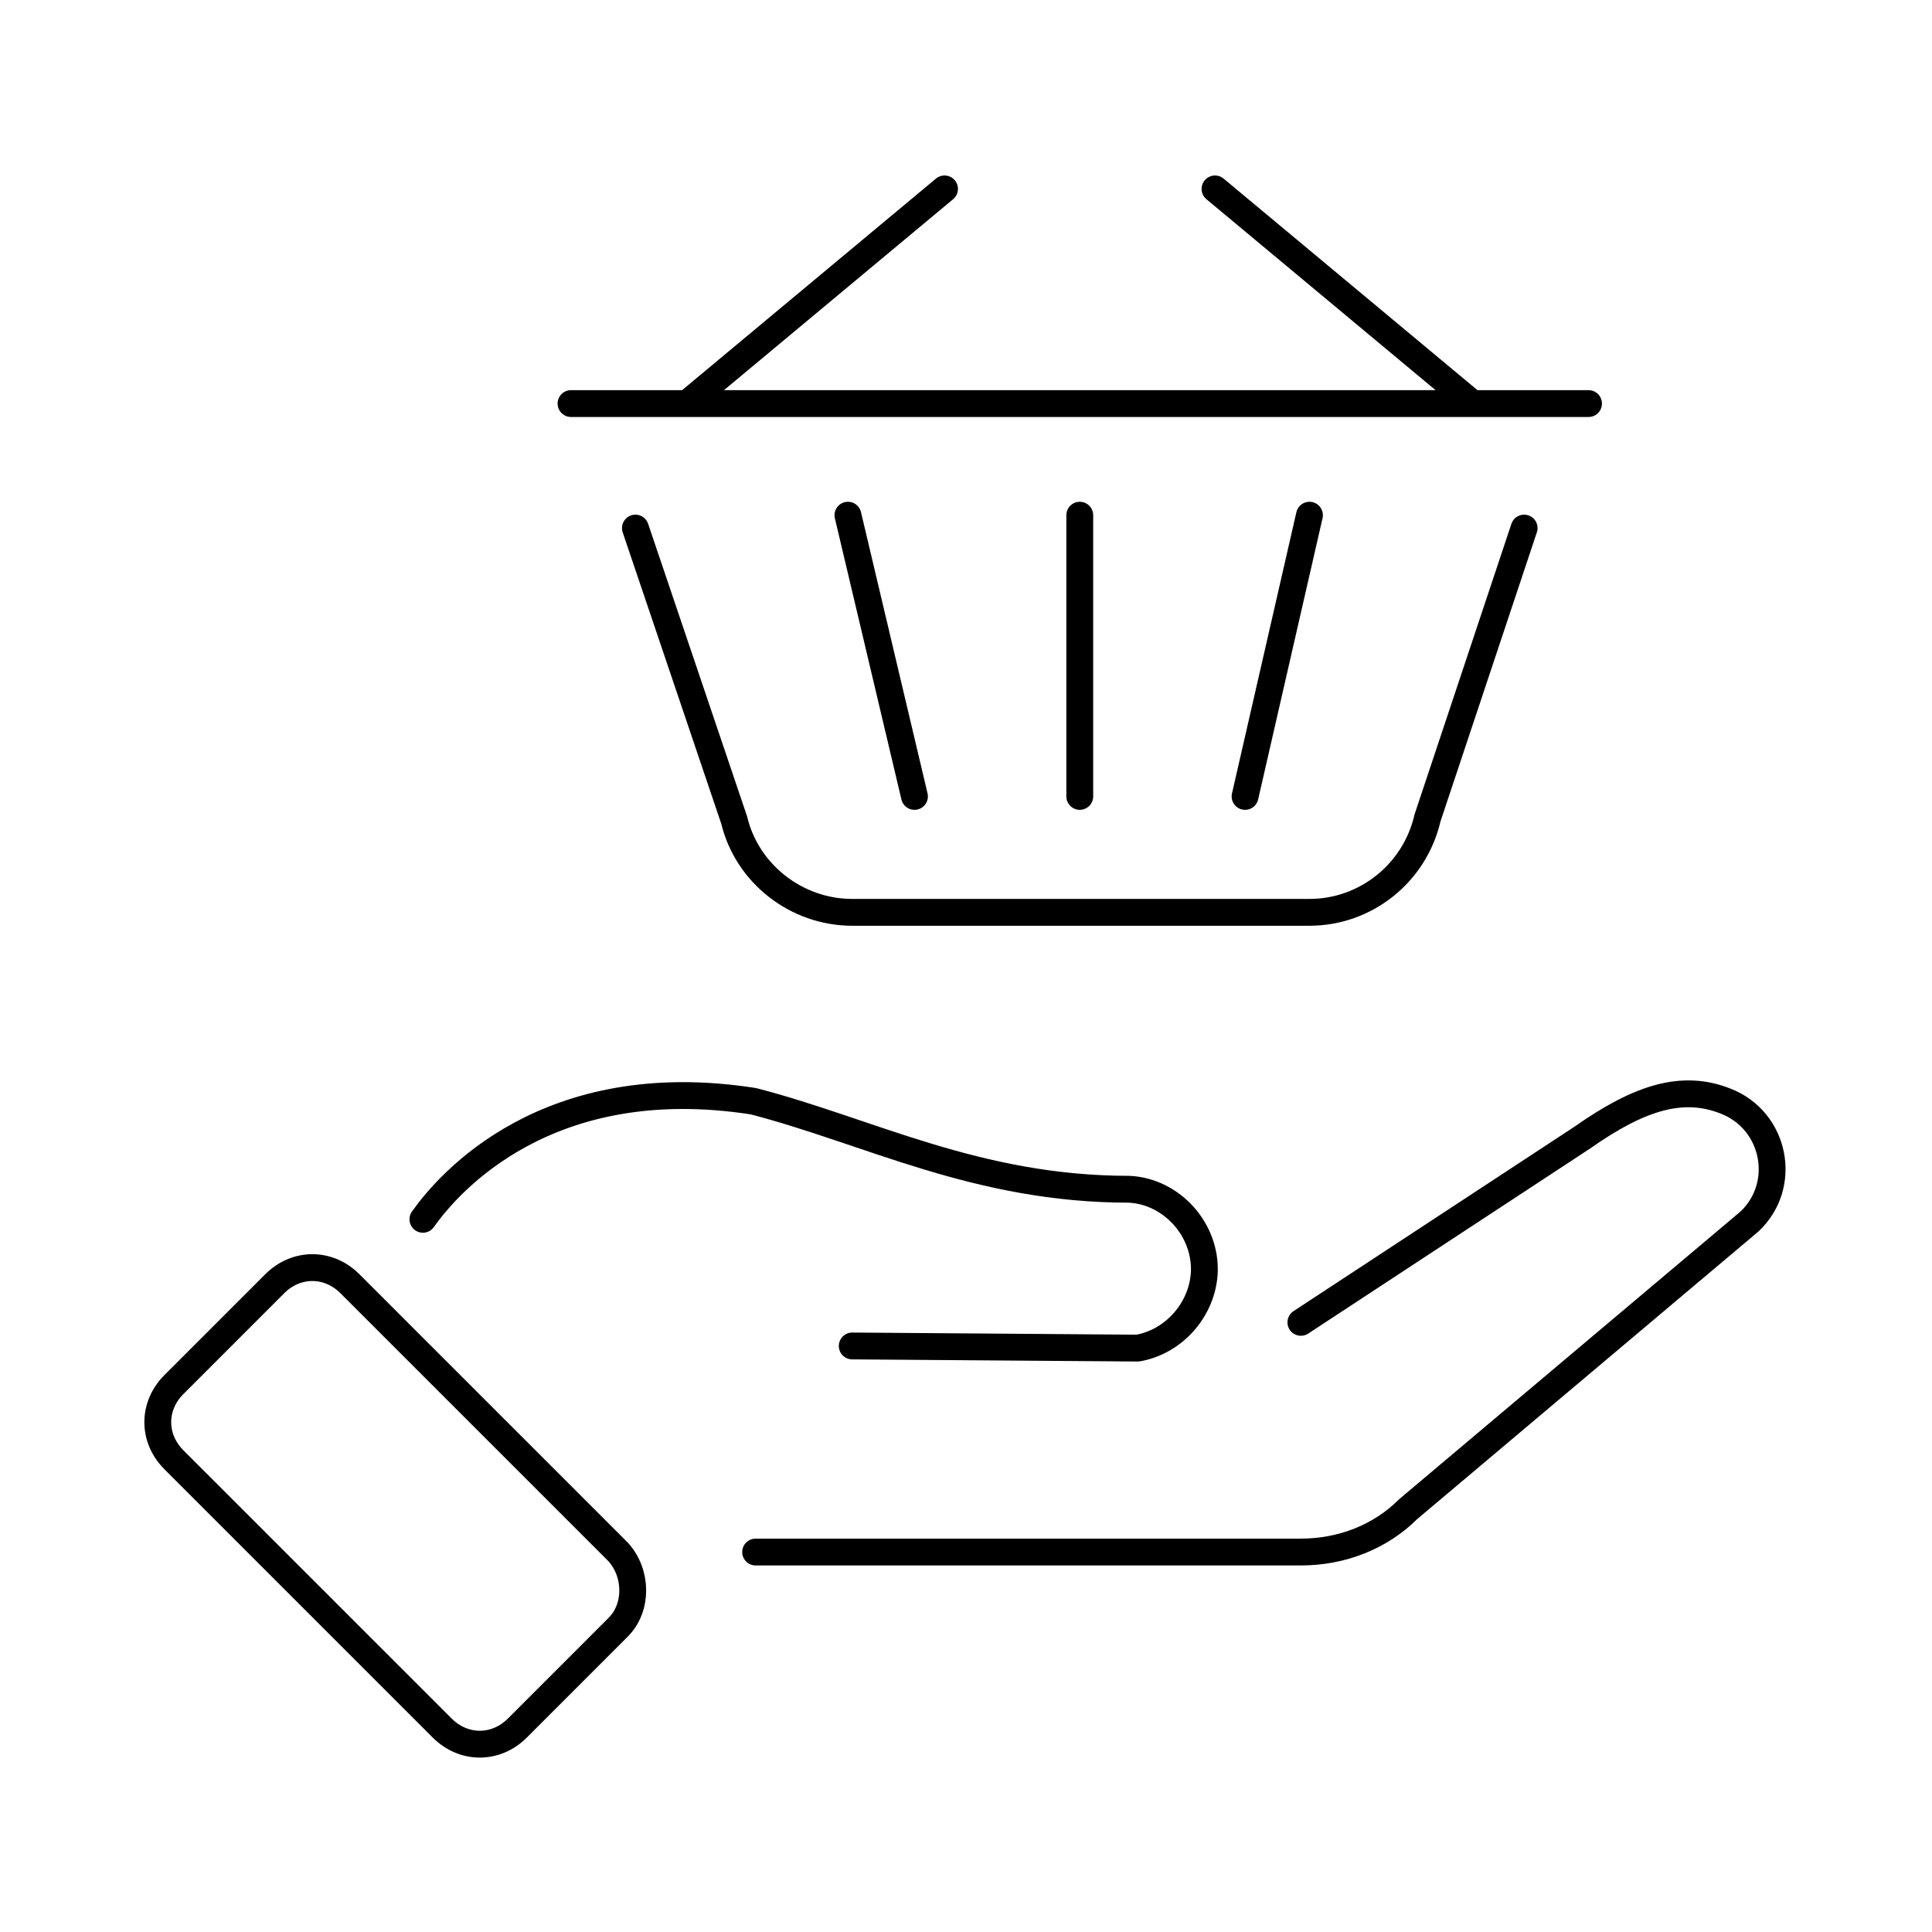 <svg xmlns="http://www.w3.org/2000/svg" viewBox="0 0 90 90" style="enable-background:new 0 0 90 90" xml:space="preserve"><path d="M26.6 18.8H74m-3 5.8-4.5 13.5c-.6 2.6-2.9 4.4-5.5 4.4H39.7c-2.6 0-4.9-1.8-5.5-4.3l-4.6-13.6m20.7-.6v13.1M39.5 24l3.1 13.1M61 24l-3 13.1M32 18.8l12-10m24.6 10-12-10M35.2 72.3h25.4c1.9 0 3.7-.7 5-2l15.9-13.4c1.8-1.7 1.2-4.7-1.1-5.6-2-.8-4-.2-6.7 1.7l-13.1 8.6m-20.9 1.1 13.3.1c1.7-.3 3-1.8 3.1-3.5v0c.1-2-1.5-3.8-3.5-3.9-7.1 0-12.1-2.7-17.5-4.1-9.6-1.5-14.2 3.8-15.4 5.5m9.1 19-4.7 4.7c-1 1-2.5 1-3.5 0L8.1 68c-1-1-1-2.5 0-3.5l4.7-4.7c1-1 2.5-1 3.5 0l12.5 12.5c.9 1 .9 2.6 0 3.5z" style="fill:none;stroke:#000;stroke-width:1.25;stroke-linecap:round;stroke-linejoin:round;stroke-miterlimit:10"/></svg>